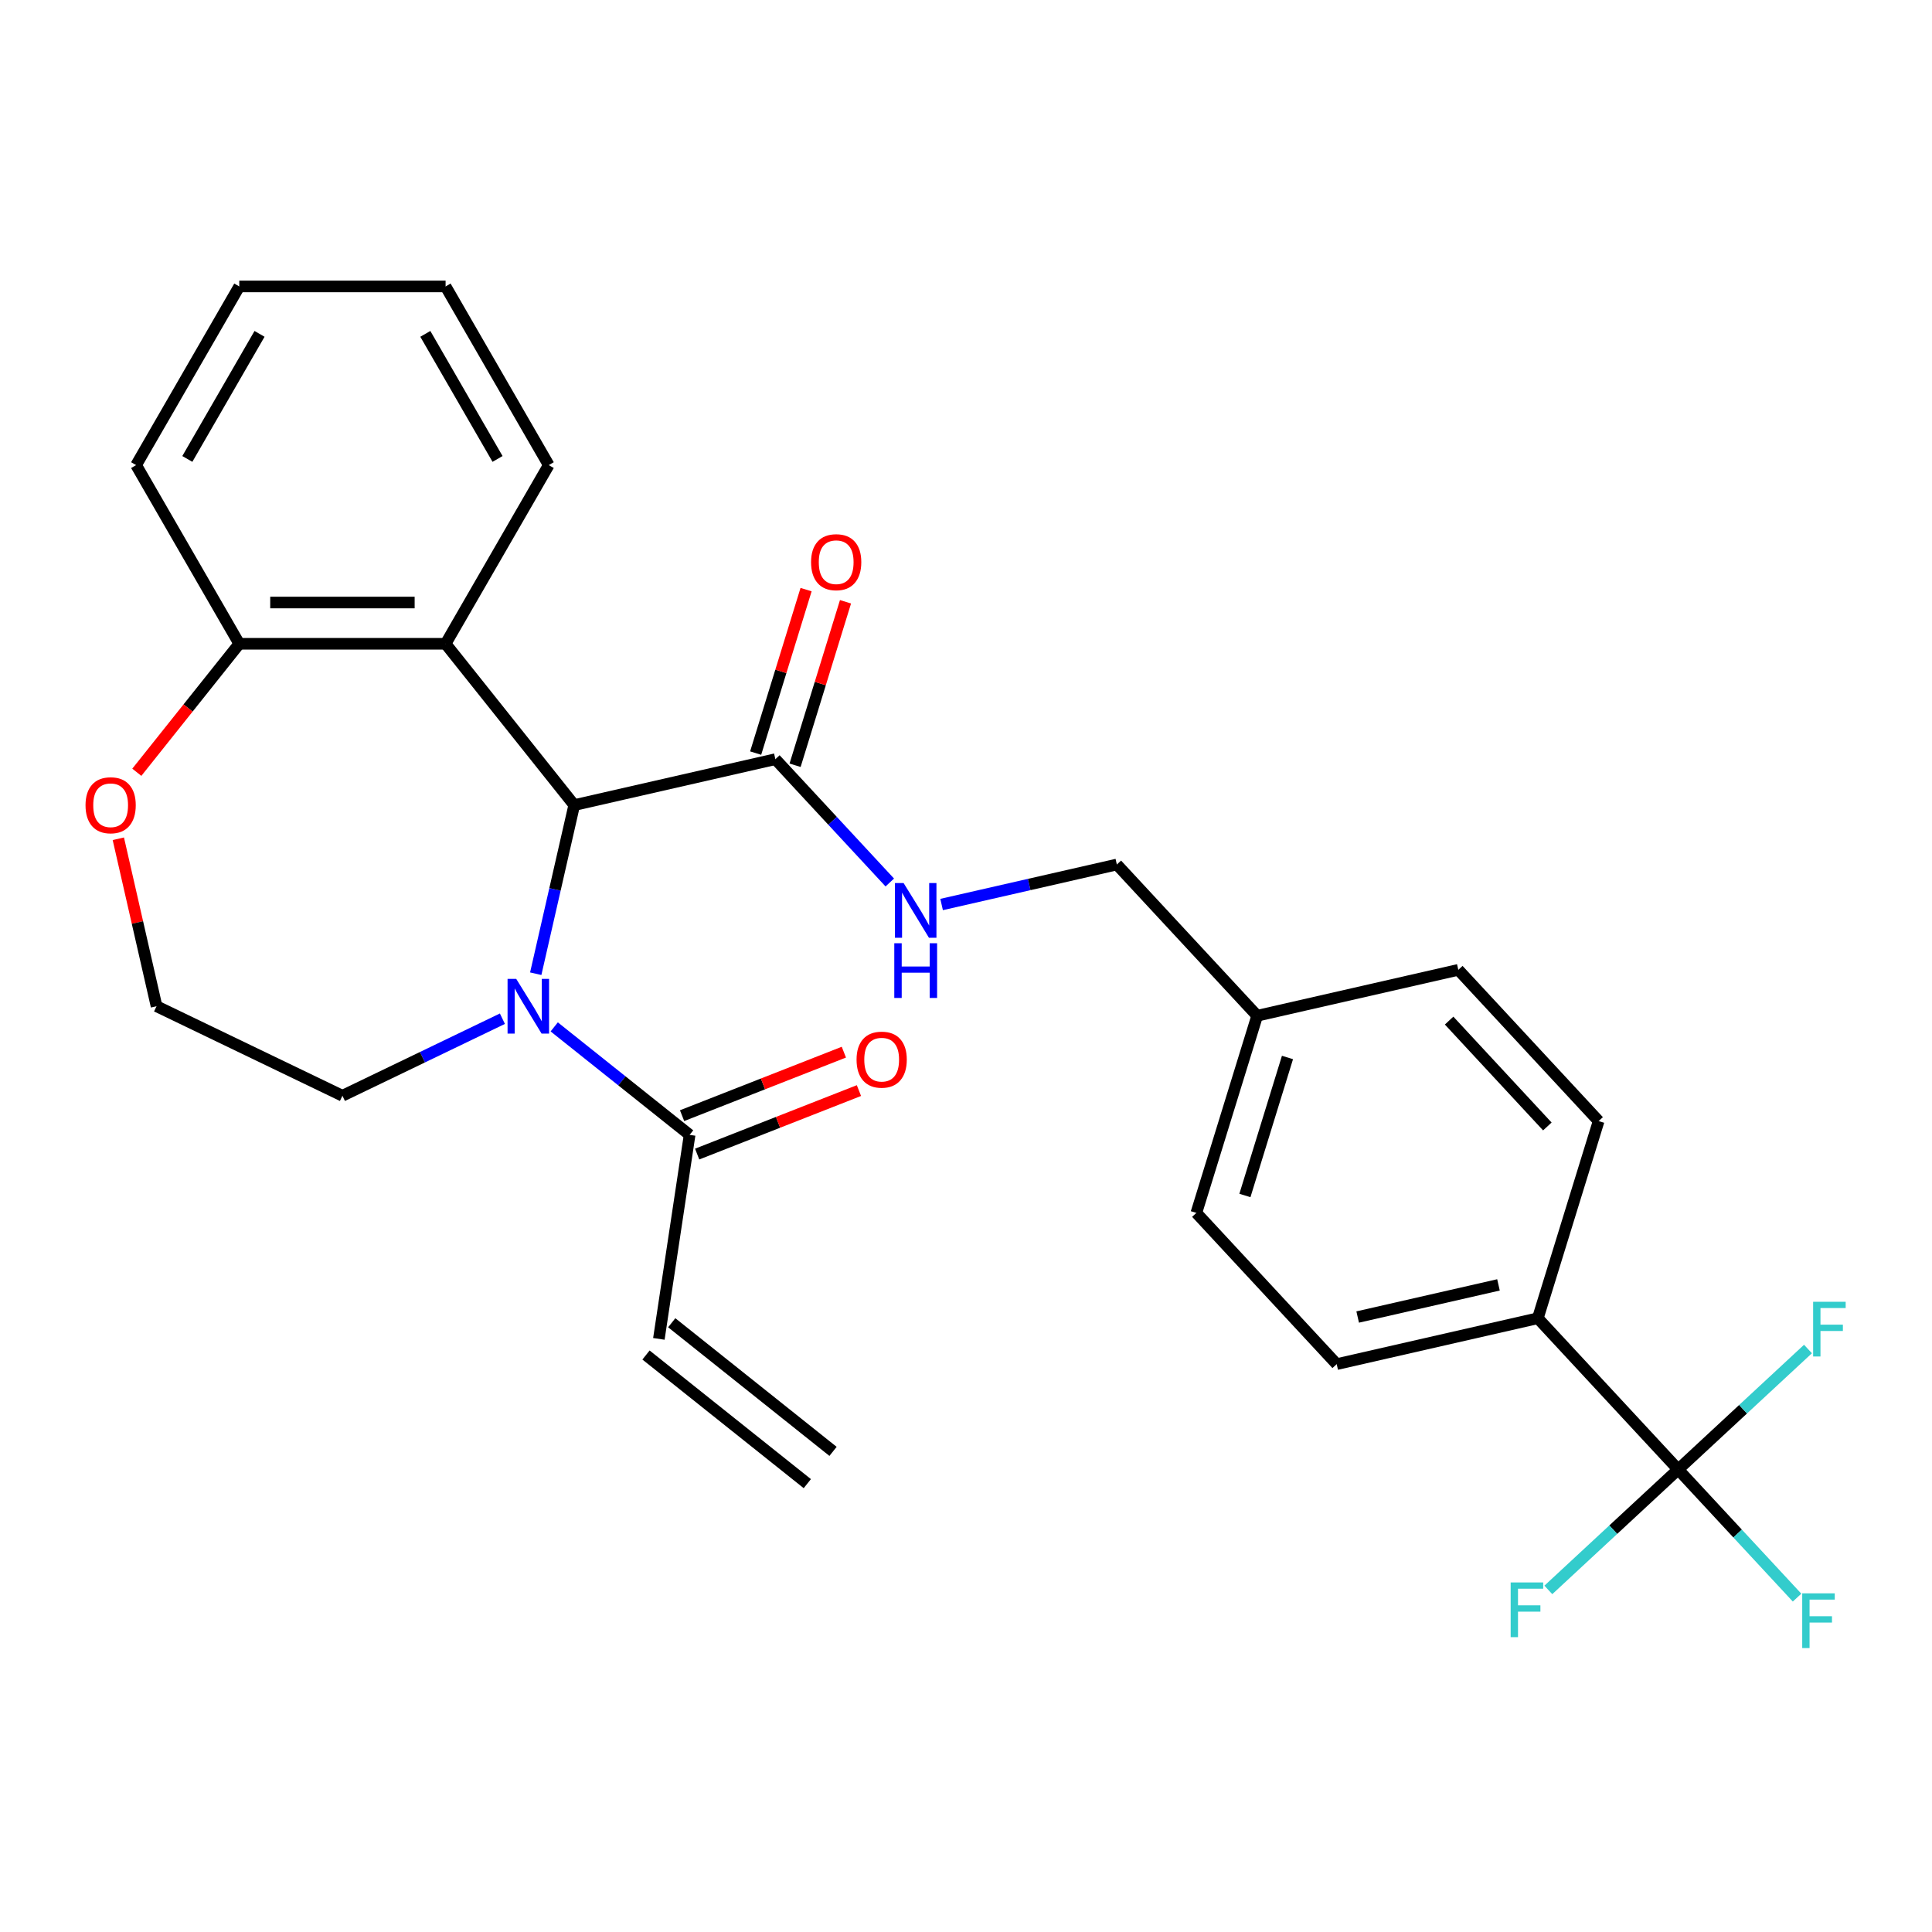 <?xml version='1.0' encoding='iso-8859-1'?>
<svg version='1.1' baseProfile='full'
              xmlns='http://www.w3.org/2000/svg'
                      xmlns:rdkit='http://www.rdkit.org/xml'
                      xmlns:xlink='http://www.w3.org/1999/xlink'
                  xml:space='preserve'
width='1000px' height='1000px' viewBox='0 0 1000 1000'>
<!-- END OF HEADER -->
<rect style='opacity:1.0;fill:#FFFFFF;stroke:none' width='1000' height='1000' x='0' y='0'> </rect>
<path class='bond-0' d='M 277.297,503.993 L 287.258,460.352' style='fill:none;fill-rule:evenodd;stroke:#0000FF;stroke-width:6px;stroke-linecap:butt;stroke-linejoin:miter;stroke-opacity:1' />
<path class='bond-0' d='M 287.258,460.352 L 297.219,416.712' style='fill:none;fill-rule:evenodd;stroke:#000000;stroke-width:6px;stroke-linecap:butt;stroke-linejoin:miter;stroke-opacity:1' />
<path class='bond-3' d='M 286.866,531.516 L 321.906,559.46' style='fill:none;fill-rule:evenodd;stroke:#0000FF;stroke-width:6px;stroke-linecap:butt;stroke-linejoin:miter;stroke-opacity:1' />
<path class='bond-3' d='M 321.906,559.46 L 356.946,587.404' style='fill:none;fill-rule:evenodd;stroke:#000000;stroke-width:6px;stroke-linecap:butt;stroke-linejoin:miter;stroke-opacity:1' />
<path class='bond-18' d='M 260.046,527.28 L 218.645,547.218' style='fill:none;fill-rule:evenodd;stroke:#0000FF;stroke-width:6px;stroke-linecap:butt;stroke-linejoin:miter;stroke-opacity:1' />
<path class='bond-18' d='M 218.645,547.218 L 177.243,567.156' style='fill:none;fill-rule:evenodd;stroke:#000000;stroke-width:6px;stroke-linecap:butt;stroke-linejoin:miter;stroke-opacity:1' />
<path class='bond-2' d='M 297.219,416.712 L 230.637,333.221' style='fill:none;fill-rule:evenodd;stroke:#000000;stroke-width:6px;stroke-linecap:butt;stroke-linejoin:miter;stroke-opacity:1' />
<path class='bond-4' d='M 297.219,416.712 L 401.33,392.949' style='fill:none;fill-rule:evenodd;stroke:#000000;stroke-width:6px;stroke-linecap:butt;stroke-linejoin:miter;stroke-opacity:1' />
<path class='bond-1' d='M 868.613,760.593 L 795.978,682.312' style='fill:none;fill-rule:evenodd;stroke:#000000;stroke-width:6px;stroke-linecap:butt;stroke-linejoin:miter;stroke-opacity:1' />
<path class='bond-12' d='M 868.613,760.593 L 899.385,793.758' style='fill:none;fill-rule:evenodd;stroke:#000000;stroke-width:6px;stroke-linecap:butt;stroke-linejoin:miter;stroke-opacity:1' />
<path class='bond-12' d='M 899.385,793.758 L 930.158,826.923' style='fill:none;fill-rule:evenodd;stroke:#33CCCC;stroke-width:6px;stroke-linecap:butt;stroke-linejoin:miter;stroke-opacity:1' />
<path class='bond-13' d='M 868.613,760.593 L 835.017,791.766' style='fill:none;fill-rule:evenodd;stroke:#000000;stroke-width:6px;stroke-linecap:butt;stroke-linejoin:miter;stroke-opacity:1' />
<path class='bond-13' d='M 835.017,791.766 L 801.421,822.938' style='fill:none;fill-rule:evenodd;stroke:#33CCCC;stroke-width:6px;stroke-linecap:butt;stroke-linejoin:miter;stroke-opacity:1' />
<path class='bond-14' d='M 868.613,760.593 L 902.209,729.421' style='fill:none;fill-rule:evenodd;stroke:#000000;stroke-width:6px;stroke-linecap:butt;stroke-linejoin:miter;stroke-opacity:1' />
<path class='bond-14' d='M 902.209,729.421 L 935.805,698.249' style='fill:none;fill-rule:evenodd;stroke:#33CCCC;stroke-width:6px;stroke-linecap:butt;stroke-linejoin:miter;stroke-opacity:1' />
<path class='bond-7' d='M 230.637,333.221 L 123.849,333.221' style='fill:none;fill-rule:evenodd;stroke:#000000;stroke-width:6px;stroke-linecap:butt;stroke-linejoin:miter;stroke-opacity:1' />
<path class='bond-7' d='M 214.619,311.864 L 139.867,311.864' style='fill:none;fill-rule:evenodd;stroke:#000000;stroke-width:6px;stroke-linecap:butt;stroke-linejoin:miter;stroke-opacity:1' />
<path class='bond-24' d='M 230.637,333.221 L 284.031,240.74' style='fill:none;fill-rule:evenodd;stroke:#000000;stroke-width:6px;stroke-linecap:butt;stroke-linejoin:miter;stroke-opacity:1' />
<path class='bond-8' d='M 356.946,587.404 L 341.03,693' style='fill:none;fill-rule:evenodd;stroke:#000000;stroke-width:6px;stroke-linecap:butt;stroke-linejoin:miter;stroke-opacity:1' />
<path class='bond-10' d='M 360.848,597.345 L 402.716,580.913' style='fill:none;fill-rule:evenodd;stroke:#000000;stroke-width:6px;stroke-linecap:butt;stroke-linejoin:miter;stroke-opacity:1' />
<path class='bond-10' d='M 402.716,580.913 L 444.585,564.48' style='fill:none;fill-rule:evenodd;stroke:#FF0000;stroke-width:6px;stroke-linecap:butt;stroke-linejoin:miter;stroke-opacity:1' />
<path class='bond-10' d='M 353.045,577.463 L 394.913,561.031' style='fill:none;fill-rule:evenodd;stroke:#000000;stroke-width:6px;stroke-linecap:butt;stroke-linejoin:miter;stroke-opacity:1' />
<path class='bond-10' d='M 394.913,561.031 L 436.782,544.599' style='fill:none;fill-rule:evenodd;stroke:#FF0000;stroke-width:6px;stroke-linecap:butt;stroke-linejoin:miter;stroke-opacity:1' />
<path class='bond-5' d='M 401.33,392.949 L 430.942,424.864' style='fill:none;fill-rule:evenodd;stroke:#000000;stroke-width:6px;stroke-linecap:butt;stroke-linejoin:miter;stroke-opacity:1' />
<path class='bond-5' d='M 430.942,424.864 L 460.554,456.778' style='fill:none;fill-rule:evenodd;stroke:#0000FF;stroke-width:6px;stroke-linecap:butt;stroke-linejoin:miter;stroke-opacity:1' />
<path class='bond-11' d='M 411.534,396.097 L 424.584,353.79' style='fill:none;fill-rule:evenodd;stroke:#000000;stroke-width:6px;stroke-linecap:butt;stroke-linejoin:miter;stroke-opacity:1' />
<path class='bond-11' d='M 424.584,353.79 L 437.634,311.482' style='fill:none;fill-rule:evenodd;stroke:#FF0000;stroke-width:6px;stroke-linecap:butt;stroke-linejoin:miter;stroke-opacity:1' />
<path class='bond-11' d='M 391.125,389.801 L 404.175,347.494' style='fill:none;fill-rule:evenodd;stroke:#000000;stroke-width:6px;stroke-linecap:butt;stroke-linejoin:miter;stroke-opacity:1' />
<path class='bond-11' d='M 404.175,347.494 L 417.225,305.187' style='fill:none;fill-rule:evenodd;stroke:#FF0000;stroke-width:6px;stroke-linecap:butt;stroke-linejoin:miter;stroke-opacity:1' />
<path class='bond-19' d='M 487.374,468.17 L 532.724,457.819' style='fill:none;fill-rule:evenodd;stroke:#0000FF;stroke-width:6px;stroke-linecap:butt;stroke-linejoin:miter;stroke-opacity:1' />
<path class='bond-19' d='M 532.724,457.819 L 578.075,447.468' style='fill:none;fill-rule:evenodd;stroke:#000000;stroke-width:6px;stroke-linecap:butt;stroke-linejoin:miter;stroke-opacity:1' />
<path class='bond-6' d='M 795.978,682.312 L 691.868,706.075' style='fill:none;fill-rule:evenodd;stroke:#000000;stroke-width:6px;stroke-linecap:butt;stroke-linejoin:miter;stroke-opacity:1' />
<path class='bond-6' d='M 775.609,665.054 L 702.732,681.688' style='fill:none;fill-rule:evenodd;stroke:#000000;stroke-width:6px;stroke-linecap:butt;stroke-linejoin:miter;stroke-opacity:1' />
<path class='bond-30' d='M 795.978,682.312 L 827.455,580.268' style='fill:none;fill-rule:evenodd;stroke:#000000;stroke-width:6px;stroke-linecap:butt;stroke-linejoin:miter;stroke-opacity:1' />
<path class='bond-25' d='M 123.849,333.221 L 70.455,240.74' style='fill:none;fill-rule:evenodd;stroke:#000000;stroke-width:6px;stroke-linecap:butt;stroke-linejoin:miter;stroke-opacity:1' />
<path class='bond-28' d='M 123.849,333.221 L 97.333,366.472' style='fill:none;fill-rule:evenodd;stroke:#000000;stroke-width:6px;stroke-linecap:butt;stroke-linejoin:miter;stroke-opacity:1' />
<path class='bond-28' d='M 97.333,366.472 L 70.816,399.722' style='fill:none;fill-rule:evenodd;stroke:#FF0000;stroke-width:6px;stroke-linecap:butt;stroke-linejoin:miter;stroke-opacity:1' />
<path class='bond-17' d='M 334.372,701.349 L 417.863,767.93' style='fill:none;fill-rule:evenodd;stroke:#000000;stroke-width:6px;stroke-linecap:butt;stroke-linejoin:miter;stroke-opacity:1' />
<path class='bond-17' d='M 347.689,684.651 L 431.179,751.232' style='fill:none;fill-rule:evenodd;stroke:#000000;stroke-width:6px;stroke-linecap:butt;stroke-linejoin:miter;stroke-opacity:1' />
<path class='bond-9' d='M 61.246,434.141 L 71.138,477.482' style='fill:none;fill-rule:evenodd;stroke:#FF0000;stroke-width:6px;stroke-linecap:butt;stroke-linejoin:miter;stroke-opacity:1' />
<path class='bond-9' d='M 71.138,477.482 L 81.03,520.823' style='fill:none;fill-rule:evenodd;stroke:#000000;stroke-width:6px;stroke-linecap:butt;stroke-linejoin:miter;stroke-opacity:1' />
<path class='bond-15' d='M 827.455,580.268 L 754.82,501.987' style='fill:none;fill-rule:evenodd;stroke:#000000;stroke-width:6px;stroke-linecap:butt;stroke-linejoin:miter;stroke-opacity:1' />
<path class='bond-15' d='M 800.903,583.053 L 750.059,528.256' style='fill:none;fill-rule:evenodd;stroke:#000000;stroke-width:6px;stroke-linecap:butt;stroke-linejoin:miter;stroke-opacity:1' />
<path class='bond-16' d='M 691.868,706.075 L 619.233,627.793' style='fill:none;fill-rule:evenodd;stroke:#000000;stroke-width:6px;stroke-linecap:butt;stroke-linejoin:miter;stroke-opacity:1' />
<path class='bond-21' d='M 177.243,567.156 L 81.03,520.823' style='fill:none;fill-rule:evenodd;stroke:#000000;stroke-width:6px;stroke-linecap:butt;stroke-linejoin:miter;stroke-opacity:1' />
<path class='bond-20' d='M 578.075,447.468 L 650.709,525.749' style='fill:none;fill-rule:evenodd;stroke:#000000;stroke-width:6px;stroke-linecap:butt;stroke-linejoin:miter;stroke-opacity:1' />
<path class='bond-22' d='M 650.709,525.749 L 619.233,627.793' style='fill:none;fill-rule:evenodd;stroke:#000000;stroke-width:6px;stroke-linecap:butt;stroke-linejoin:miter;stroke-opacity:1' />
<path class='bond-22' d='M 666.397,547.351 L 644.363,618.782' style='fill:none;fill-rule:evenodd;stroke:#000000;stroke-width:6px;stroke-linecap:butt;stroke-linejoin:miter;stroke-opacity:1' />
<path class='bond-23' d='M 650.709,525.749 L 754.82,501.987' style='fill:none;fill-rule:evenodd;stroke:#000000;stroke-width:6px;stroke-linecap:butt;stroke-linejoin:miter;stroke-opacity:1' />
<path class='bond-26' d='M 284.031,240.74 L 230.637,148.258' style='fill:none;fill-rule:evenodd;stroke:#000000;stroke-width:6px;stroke-linecap:butt;stroke-linejoin:miter;stroke-opacity:1' />
<path class='bond-26' d='M 257.526,237.546 L 220.15,172.809' style='fill:none;fill-rule:evenodd;stroke:#000000;stroke-width:6px;stroke-linecap:butt;stroke-linejoin:miter;stroke-opacity:1' />
<path class='bond-29' d='M 70.455,240.74 L 123.849,148.258' style='fill:none;fill-rule:evenodd;stroke:#000000;stroke-width:6px;stroke-linecap:butt;stroke-linejoin:miter;stroke-opacity:1' />
<path class='bond-29' d='M 96.96,237.546 L 134.336,172.809' style='fill:none;fill-rule:evenodd;stroke:#000000;stroke-width:6px;stroke-linecap:butt;stroke-linejoin:miter;stroke-opacity:1' />
<path class='bond-27' d='M 230.637,148.258 L 123.849,148.258' style='fill:none;fill-rule:evenodd;stroke:#000000;stroke-width:6px;stroke-linecap:butt;stroke-linejoin:miter;stroke-opacity:1' />
<path  class='atom-0' d='M 267.196 506.663
L 276.476 521.663
Q 277.396 523.143, 278.876 525.823
Q 280.356 528.503, 280.436 528.663
L 280.436 506.663
L 284.196 506.663
L 284.196 534.983
L 280.316 534.983
L 270.356 518.583
Q 269.196 516.663, 267.956 514.463
Q 266.756 512.263, 266.396 511.583
L 266.396 534.983
L 262.716 534.983
L 262.716 506.663
L 267.196 506.663
' fill='#0000FF'/>
<path  class='atom-6' d='M 467.704 457.07
L 476.984 472.07
Q 477.904 473.55, 479.384 476.23
Q 480.864 478.91, 480.944 479.07
L 480.944 457.07
L 484.704 457.07
L 484.704 485.39
L 480.824 485.39
L 470.864 468.99
Q 469.704 467.07, 468.464 464.87
Q 467.264 462.67, 466.904 461.99
L 466.904 485.39
L 463.224 485.39
L 463.224 457.07
L 467.704 457.07
' fill='#0000FF'/>
<path  class='atom-6' d='M 462.884 488.222
L 466.724 488.222
L 466.724 500.262
L 481.204 500.262
L 481.204 488.222
L 485.044 488.222
L 485.044 516.542
L 481.204 516.542
L 481.204 503.462
L 466.724 503.462
L 466.724 516.542
L 462.884 516.542
L 462.884 488.222
' fill='#0000FF'/>
<path  class='atom-10' d='M 44.267 416.792
Q 44.267 409.992, 47.627 406.192
Q 50.987 402.392, 57.267 402.392
Q 63.547 402.392, 66.907 406.192
Q 70.267 409.992, 70.267 416.792
Q 70.267 423.672, 66.867 427.592
Q 63.467 431.472, 57.267 431.472
Q 51.027 431.472, 47.627 427.592
Q 44.267 423.712, 44.267 416.792
M 57.267 428.272
Q 61.587 428.272, 63.907 425.392
Q 66.267 422.472, 66.267 416.792
Q 66.267 411.232, 63.907 408.432
Q 61.587 405.592, 57.267 405.592
Q 52.947 405.592, 50.587 408.392
Q 48.267 411.192, 48.267 416.792
Q 48.267 422.512, 50.587 425.392
Q 52.947 428.272, 57.267 428.272
' fill='#FF0000'/>
<path  class='atom-11' d='M 443.353 548.47
Q 443.353 541.67, 446.713 537.87
Q 450.073 534.07, 456.353 534.07
Q 462.633 534.07, 465.993 537.87
Q 469.353 541.67, 469.353 548.47
Q 469.353 555.35, 465.953 559.27
Q 462.553 563.15, 456.353 563.15
Q 450.113 563.15, 446.713 559.27
Q 443.353 555.39, 443.353 548.47
M 456.353 559.95
Q 460.673 559.95, 462.993 557.07
Q 465.353 554.15, 465.353 548.47
Q 465.353 542.91, 462.993 540.11
Q 460.673 537.27, 456.353 537.27
Q 452.033 537.27, 449.673 540.07
Q 447.353 542.87, 447.353 548.47
Q 447.353 554.19, 449.673 557.07
Q 452.033 559.95, 456.353 559.95
' fill='#FF0000'/>
<path  class='atom-12' d='M 419.806 290.985
Q 419.806 284.185, 423.166 280.385
Q 426.526 276.585, 432.806 276.585
Q 439.086 276.585, 442.446 280.385
Q 445.806 284.185, 445.806 290.985
Q 445.806 297.865, 442.406 301.785
Q 439.006 305.665, 432.806 305.665
Q 426.566 305.665, 423.166 301.785
Q 419.806 297.905, 419.806 290.985
M 432.806 302.465
Q 437.126 302.465, 439.446 299.585
Q 441.806 296.665, 441.806 290.985
Q 441.806 285.425, 439.446 282.625
Q 437.126 279.785, 432.806 279.785
Q 428.486 279.785, 426.126 282.585
Q 423.806 285.385, 423.806 290.985
Q 423.806 296.705, 426.126 299.585
Q 428.486 302.465, 432.806 302.465
' fill='#FF0000'/>
<path  class='atom-13' d='M 932.827 824.715
L 949.667 824.715
L 949.667 827.955
L 936.627 827.955
L 936.627 836.555
L 948.227 836.555
L 948.227 839.835
L 936.627 839.835
L 936.627 853.035
L 932.827 853.035
L 932.827 824.715
' fill='#33CCCC'/>
<path  class='atom-14' d='M 781.912 819.068
L 798.752 819.068
L 798.752 822.308
L 785.712 822.308
L 785.712 830.908
L 797.312 830.908
L 797.312 834.188
L 785.712 834.188
L 785.712 847.388
L 781.912 847.388
L 781.912 819.068
' fill='#33CCCC'/>
<path  class='atom-15' d='M 938.474 673.799
L 955.314 673.799
L 955.314 677.039
L 942.274 677.039
L 942.274 685.639
L 953.874 685.639
L 953.874 688.919
L 942.274 688.919
L 942.274 702.119
L 938.474 702.119
L 938.474 673.799
' fill='#33CCCC'/>
</svg>
